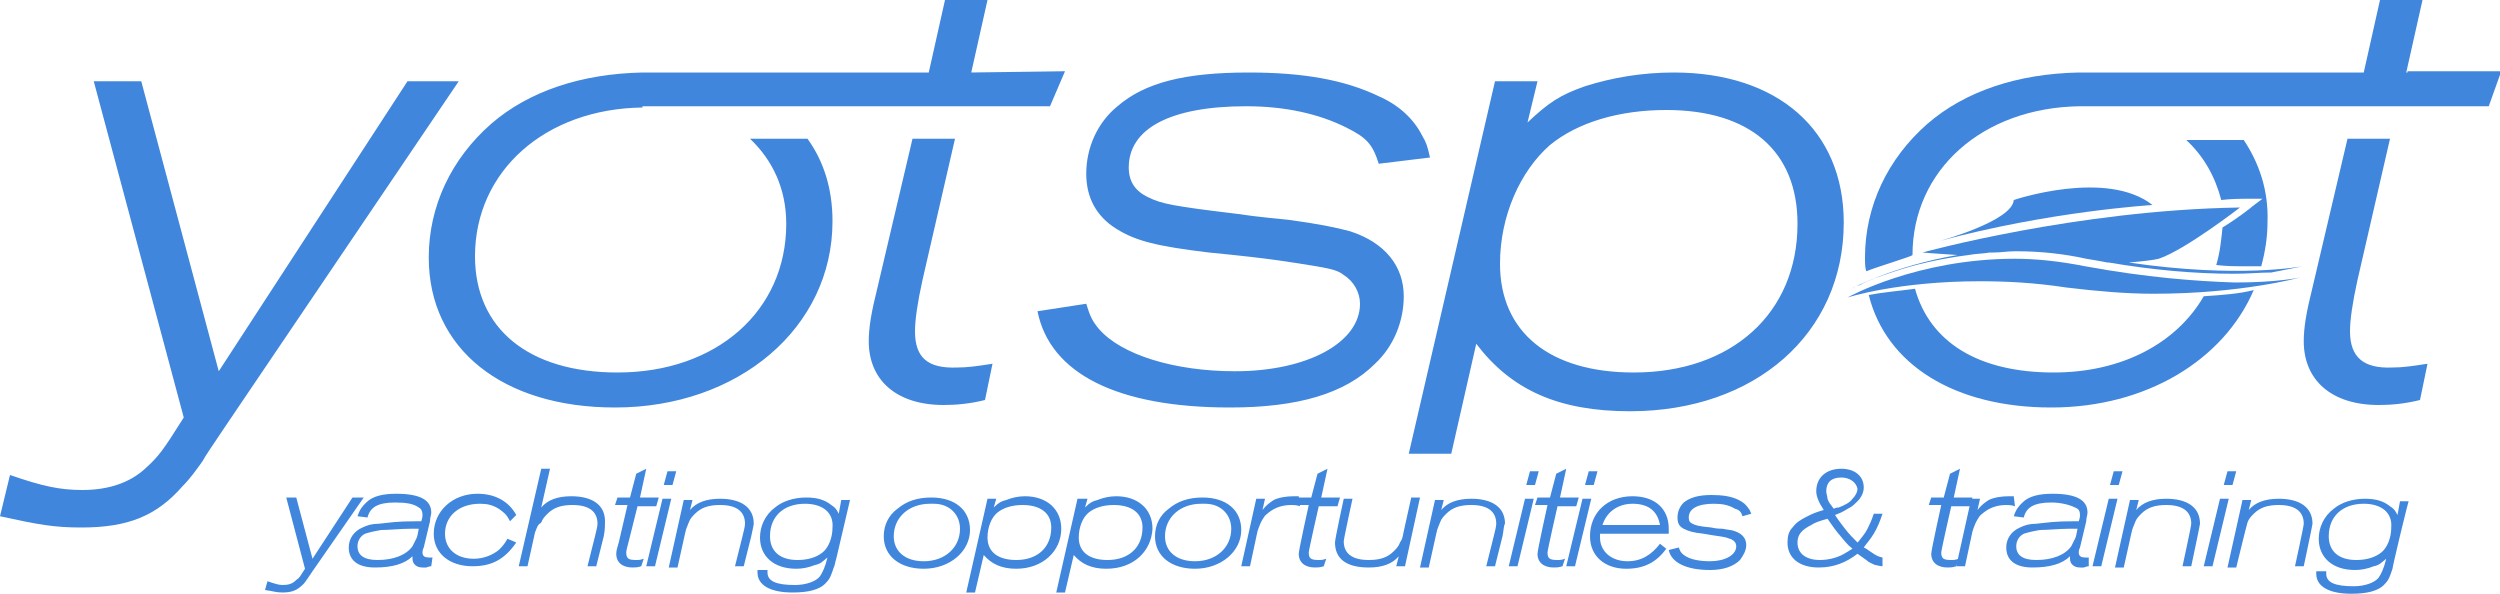 <svg version="1.2" baseProfile="tiny" xmlns="http://www.w3.org/2000/svg" width="200" height="47.5" viewBox="0 0 200 47.5" overflow="visible" xml:space="preserve"><g fill="#4086DD"><path d="M18.1 34c-1 1.5-1.7 2.5-1.9 2.9-.5.7-1 1.4-1.6 2-2.1 2.4-4.4 3.3-8.1 3.3-2.1 0-3.3-.2-6.5-.9L.8 38c2.6.9 4 1.2 5.8 1.2 2.1 0 3.8-.6 5-1.7 1.1-1 1.4-1.4 3.1-4.1L7.5 6.5h3.8l6.2 23.2L32.6 6.5h4.1L18.1 34zm92.2-20.9c-.5-1.6-1-2.1-2.6-2.9-2.2-1.1-4.9-1.7-8-1.7-6.1 0-9.4 1.8-9.4 4.9 0 1.1.5 1.9 1.6 2.4 1 .5 2 .7 7 1.3 2 .3 3.5.4 4.3.5 2.2.3 3.7.6 4.8.9 2.8.9 4.3 2.8 4.3 5.2 0 2-.8 4-2.3 5.4-2.4 2.4-6.2 3.5-11.6 3.5-9 0-14.4-2.7-15.4-7.7l3.9-.6c.3 1 .5 1.4 1 2 1.8 2.1 6.1 3.4 10.9 3.4 5.8 0 10-2.3 10-5.4 0-.9-.5-1.8-1.3-2.3-.5-.4-1.1-.5-2.2-.7-1.9-.3-3.4-.6-8.6-1.1-4.1-.5-5.8-.9-7.4-1.9-1.6-1-2.4-2.5-2.4-4.4 0-2.1.9-4.1 2.5-5.4 2.2-1.9 5.4-2.7 10.5-2.7 4.4 0 7.7.6 10.4 1.9 1.6.7 2.8 1.8 3.5 3.2.3.5.4.8.6 1.7l-4.1.5zm23.6-7.3c-2.5 0-4.9.4-7.1 1.1-2 .7-2.9 1.3-4.6 2.9l.8-3.3h-3.4l-6.9 29.8h3.4l2-8.8c2.8 3.7 6.6 5.4 12.3 5.4 10 0 17.1-6.2 17.1-15.1 0-7.4-5.3-12-13.6-12zm-3.2 24c-6.7 0-10.7-3.2-10.7-8.7 0-3.8 1.6-7.4 4-9.5 2.2-1.8 5.5-2.8 9.3-2.8 6.7 0 10.5 3.3 10.5 9.1 0 7.2-5.3 11.9-13.1 11.9zm-53-24L79 0h-3.4l-1.3 5.8H51.4c-4.9.1-9.1 1.5-12.1 4.1-3.2 2.8-5 6.6-5 10.7 0 7.3 5.9 12 14.9 12 9.9 0 17.4-6.4 17.4-14.9 0-2.6-.7-4.8-2-6.6H60c1.8 1.7 2.9 4 2.9 6.8 0 7-5.6 11.9-13.5 11.9-7.1 0-11.4-3.5-11.4-9.3 0-6.8 5.6-11.8 13.4-11.9v-.1H84l1.2-2.8-7.5.1z"/><path d="M73.2 26.5c0-.9.2-2.3.6-4.1l2.6-11.3H73L70.2 23c-.5 2-.7 3.2-.7 4.3 0 3.1 2.2 5.1 6 5.1 1 0 2.1-.1 3.3-.4l.6-2.9c-1.3.2-2 .3-2.8.3-2.4.1-3.4-.8-3.4-2.9zm114.8 0c0-.9.2-2.3.6-4.1l2.6-11.3h-3.4L185 23c-.5 2-.7 3.2-.7 4.3 0 3.1 2.2 5.1 6 5.1 1 0 2.1-.1 3.3-.4l.6-2.9c-1.3.2-2 .3-2.8.3-2.3.1-3.4-.8-3.4-2.9zm-11.7-2.8c-2.2 3.8-6.6 6.1-12 6.1-6 0-9.9-2.4-11.1-6.7-1.5.2-2.7.3-3.7.5 1.4 5.6 6.9 9 14.6 9 7.6 0 13.8-3.8 16.2-9.4-1.1.3-2.5.4-4 .5z"/><path d="m192.5 5.8 1.3-5.8h-3.4l-1.3 5.8h-22.8c-4.9.1-9.1 1.5-12.1 4.1-3.2 2.8-5 6.6-5 10.7 0 .4 0 .8.1 1.1 1-.4 3.7-1.2 3.7-1.3 0-6.8 5.6-11.8 13.4-11.9h32.7l1-2.8h-7.5v.1z"/><path d="M161.1 16c-.1 1.7-6 3.3-6 3.3 8.8-2.4 17.1-2.9 17.1-2.9-3.7-2.9-11.1-.4-11.1-.4zm5.7 5.3c-2-.4-3.9-.6-5.6-.6-7.9 0-13.4 3.1-13.4 3.1s4-1.3 10.6-1.3c2 0 4.3.1 6.9.5 2.5.3 4.8.5 7 .5 7 0 11.7-1.3 11.7-1.3s-1.8.4-5.2.4c-3.1-.1-7.1-.4-12-1.3z"/><path d="M148.8 22.8c.7-.4 1.6-.7 2.8-1.1 1.5-.5 3.5-1 5.9-1.3.5-.1 1.1-.1 1.7-.2h.3c.6 0 1.1-.1 1.7-.1h.1c1.9 0 3.8.2 5.6.6.6.1 1.2.2 1.7.3h.1c3.5.6 6.9.9 10 .9 1.2 0 2.1-.1 3-.1 1.6-.3 2.5-.5 2.5-.5s-5.1 1-13.9-.3c1.2-.1 2-.2 2.4-.3 2.1-.7 6.5-4.1 6.5-4.1-13.1.2-25.4 3.6-25.4 3.6s1.1.1 2.8.2c-5.2.9-8.5 2.7-8.5 2.7s.3-.2.7-.3z"/><path d="M179.5 11.2h-4.6c1.4 1.3 2.3 2.9 2.8 4.8.8-.1 1.6-.1 2.3-.1h1l-.8.6c-.1.1-1.1.9-2.4 1.7-.1 1-.2 2-.5 3 .8.1 1.5.1 2.2.1h1.4c.3-1.1.5-2.3.5-3.5.1-2.6-.7-4.8-1.9-6.6zM25 45.7c-.2.3-.6.9-.7 1-.5.5-.9.7-1.7.7-.5 0-.7-.1-1.4-.2l.2-.7c.6.2.9.3 1.2.3.5 0 .8-.1 1.1-.4.3-.2.3-.3.7-.9l-1.5-5.7h.8l1.3 4.9 3.2-4.9h.9L25 45.7zm9.5-.4c-.1 0-.1 0-.4.1h-.3c-.5 0-.8-.3-.8-.7v-.2c-.6.6-1.6.9-3 .9s-2.1-.6-2.1-1.6c0-.7.4-1.3 1.1-1.6.4-.2.8-.3 1.3-.3 1-.1 1.4-.2 3.1-.2h.3c.1-.3.1-.4.1-.5 0-.3-.1-.5-.3-.6-.4-.3-1-.4-1.9-.4-1.4 0-2 .4-2.2 1.2l-.8-.1c.2-.6.4-.8.7-1.1.5-.5 1.3-.7 2.4-.7 1.9 0 2.8.5 2.8 1.5 0 .2-.1.4-.1.7l-.5 2.1c-.1.2-.1.3-.1.4 0 .3.2.4.5.4h.3l-.1.7zm-1.7-3c-.7 0-1.7.1-2.3.1-.6.1-1 .2-1.3.3-.4.2-.6.6-.6 1 0 .7.5 1.1 1.6 1.1 1.3 0 2.3-.4 2.8-1.1l.3-.6c.1-.2.1-.3.2-.8h-.7zm8-.6c-.3-.6-.5-.7-.9-1-.5-.3-.9-.4-1.5-.4-1.7 0-2.8 1-2.8 2.4 0 1.2.9 2 2.3 2 .8 0 1.5-.3 2-.7.3-.3.4-.4.7-.9l.7.3c-.9 1.3-1.9 1.9-3.5 1.9-1.8 0-3.1-1-3.1-2.6 0-1.8 1.5-3.2 3.5-3.2 1.4 0 2.5.6 3.1 1.7l-.5.5zm7.5 1.2-.6 2.4H47l.6-2.4c.1-.4.2-.8.2-1 0-1-.7-1.5-2-1.5-.9 0-1.5.2-2 .7-.2.2-.4.4-.5.7-.3.2-.3.3-.5.8l-.6 2.7h-.7l1.8-7.8h.7l-.7 3.1c.5-.6 1.3-.9 2.4-.9 1.7 0 2.7.7 2.7 2 0 .3 0 .7-.1 1.2zm4.2-2.4H51l-.7 2.8c-.1.4-.2.7-.2.9 0 .5.2.6.8.6.2 0 .3 0 .6-.1l-.2.6c-.3.1-.5.1-.7.1-.8 0-1.3-.4-1.3-1.1 0-.3.1-.5.2-.9l.7-3h-1l.2-.6h1l.5-1.9.8-.4-.5 2.3h1.5l-.2.7zm-.1 4.8h-.7l1.3-5.4h.7l-1.3 5.4zm1.4-6.5h-.7l.3-1.1h.7l-.3 1.1zm6.3 4.1-.6 2.4h-.7l.6-2.4c.1-.4.2-.8.2-1 0-1-.7-1.5-2-1.5-.9 0-1.5.2-2 .7-.2.2-.4.4-.5.7-.1.3-.2.4-.3.9l-.6 2.7h-.7l1.2-5.4h.7l-.2.8c.5-.6 1.3-.9 2.4-.9 1.7 0 2.7.7 2.7 2 0 .1-.1.5-.2 1zm6.8 1.8c-.1.3-.1.5-.2.7-.2.6-.3.9-.6 1.2-.5.6-1.5.8-2.7.8-1.8 0-2.8-.6-2.8-1.6v-.2h.8v.2c0 .7.7 1 2.2 1 .9 0 1.7-.3 2-.7.2-.3.4-.7.6-1.5-.4.3-.5.5-1 .6-.5.2-1 .3-1.5.3-1.8 0-2.9-1-2.9-2.5 0-.9.4-1.8 1.2-2.4.6-.5 1.5-.8 2.5-.8.9 0 1.5.2 2 .6.3.2.4.3.6.7l.2-1.1h.7l-1.1 4.7zm-2.5-4.4c-1.7 0-2.8 1-2.8 2.6 0 1.2.8 1.9 2.2 1.9.8 0 1.5-.2 2-.6s.8-1.2.8-2c.1-1.2-.8-1.9-2.2-1.9zm9.5 5.2c-1.9 0-3.2-1-3.2-2.6 0-.9.4-1.7 1.1-2.2.7-.6 1.6-.9 2.7-.9 1.9 0 3.1 1 3.1 2.6 0 1.7-1.6 3.1-3.7 3.1zm.8-5.2h-.3c-1.7 0-2.9 1.1-2.9 2.6 0 1.2.9 2 2.4 2 1.7 0 2.9-1.1 2.9-2.6 0-1.1-.8-2-2.1-2zm6.6 5.2c-1.2 0-2-.4-2.6-1.1l-.7 3h-.7l1.7-7.5h.7l-.2.7c.4-.4.6-.5 1-.6.5-.2 1-.3 1.5-.3 1.7 0 2.9 1 2.9 2.6 0 1.8-1.5 3.2-3.6 3.2zm.5-5.1c-.8 0-1.5.2-2 .6-.5.4-.8 1.2-.8 2 0 1.2.9 1.8 2.3 1.8 1.7 0 2.8-1 2.8-2.6 0-1.1-.8-1.8-2.3-1.8zm6.7 5.1c-1.2 0-2-.4-2.6-1.1l-.7 3h-.7l1.7-7.5h.8l-.2.7c.4-.4.6-.5 1-.6.5-.2 1-.3 1.5-.3 1.7 0 2.9 1 2.9 2.6-.1 1.8-1.5 3.2-3.7 3.2zm.6-5.1c-.8 0-1.5.2-2 .6-.5.4-.8 1.2-.8 2 0 1.2.9 1.8 2.3 1.8 1.7 0 2.8-1 2.8-2.6 0-1.1-.8-1.8-2.3-1.8zm6.5 5.1c-1.9 0-3.2-1-3.2-2.6 0-.9.4-1.7 1.1-2.2.7-.6 1.6-.9 2.7-.9 1.9 0 3.1 1 3.1 2.6 0 1.7-1.6 3.1-3.7 3.1zm.8-5.2h-.3c-1.7 0-2.9 1.1-2.9 2.6 0 1.2.9 2 2.4 2 1.7 0 2.9-1.1 2.9-2.6 0-1.1-.8-2-2.1-2zm7.6.2c-.3-.1-.5-.1-.7-.1-.7 0-1.3.2-1.8.6-.1.1-.3.2-.4.4-.2.3-.3.5-.5 1.1l-.6 2.8h-.7l1.2-5.4h.7l-.2.9c.3-.4.6-.6.9-.8.4-.2 1-.3 1.6-.3h.4l.1.8z"/><path d="M107 40.5h-1.5s-.8 3.5-.8 3.7c0 .5.2.6.8.6.2 0 .3 0 .6-.1l-.2.6c-.3.1-.5.1-.7.1-.8 0-1.3-.4-1.3-1.1 0-.3.8-3.9.8-3.9h-1l.2-.6h1l.5-1.9.8-.4-.5 2.3h1.5l-.2.7zm5.4 4.8h-.7l.2-.8c-.5.6-1.3.9-2.4.9-1.8 0-2.7-.7-2.7-2 0-.3.7-3.5.7-3.5h.7s-.7 3.2-.7 3.4c0 1 .7 1.5 2 1.5.9 0 1.5-.2 2-.7.2-.2.4-.4.5-.7.2-.3.2-.4.3-.9l.6-2.7h.7l-1.2 5.5zm7.8-2.4-.6 2.4h-.7l.6-2.4c.1-.4.2-.8.2-1 0-1-.7-1.5-2-1.5-.9 0-1.5.2-2 .7-.2.2-.4.4-.5.7-.1.3-.2.4-.3.9l-.6 2.7h-.7l1.2-5.4h.7l-.2.8c.5-.6 1.3-.9 2.4-.9 1.7 0 2.7.7 2.7 2-.1.1-.1.5-.2 1zm1.2 2.4h-.7l1.3-5.4h.7l-1.3 5.4zm1.4-6.5h-.7l.3-1.1h.7l-.3 1.1zm3.3 1.7h-1.5s-.8 3.5-.8 3.7c0 .5.2.6.8.6.2 0 .3 0 .6-.1l-.2.6c-.3.1-.5.1-.7.1-.8 0-1.3-.4-1.3-1.1 0-.3.8-3.9.8-3.9h-1l.2-.6h1l.5-1.9.8-.4-.5 2.3h1.5l-.2.7zm-.1 4.8h-.7l1.3-5.4h.7l-1.3 5.4zm1.5-6.5h-.7l.3-1.1h.7l-.3 1.1zm6 3.9H128v.3c0 1.1.9 1.9 2.2 1.9 1.1 0 1.9-.5 2.6-1.4l.5.4c-.8 1.1-1.8 1.6-3.2 1.6-1.7 0-2.9-1-2.9-2.6 0-1.9 1.4-3.2 3.4-3.2 1.8 0 2.9 1 2.9 2.6v.4zm-2.9-2.4c-1.2 0-2.1.7-2.4 1.7h4.6c-.2-1.1-.9-1.7-2.2-1.7zm8.8 1c-.1-.3-.2-.5-.6-.6-.5-.3-1-.4-1.7-.4-1.3 0-2 .4-2 1.1 0 .3.1.4.3.5.2.1.4.2 1.5.3.4.1.8.1.9.1.5.1.8.1 1 .2.6.2.9.6.9 1.1 0 .4-.2.8-.5 1.2-.5.5-1.3.8-2.4.8-1.9 0-3.1-.6-3.3-1.6l.8-.2c.1.2.1.3.2.4.4.5 1.3.7 2.3.7 1.2 0 2.1-.5 2.1-1.2 0-.2-.1-.4-.3-.5-.1-.1-.3-.1-.5-.2-.4-.1-.7-.1-1.8-.3-.9-.1-1.2-.2-1.6-.4-.4-.2-.5-.5-.5-.9 0-.5.2-.9.5-1.2.5-.4 1.2-.6 2.2-.6.9 0 1.6.1 2.2.4.4.2.6.4.8.7.1.1.1.2.2.4l-.7.2zm11.2 4c-.2 0-.5-.1-.6-.1-.2-.1-.5-.2-.7-.4-.3-.2-.4-.3-.7-.5-.9.7-1.9 1.1-3.1 1.1-1.6 0-2.5-.8-2.5-2 0-.5.1-.9.4-1.2.3-.4.6-.6 1.2-.9.4-.2.6-.3 1.3-.5-.4-.6-.6-1.1-.6-1.5 0-1.1.8-1.8 2-1.8 1.1 0 1.8.6 1.8 1.5 0 .4-.2.8-.5 1.1-.2.2-.4.4-.6.5-.4.2-.4.3-1.2.6.4.6.5.7.8 1.1.4.5.5.6 1 1.1l.1-.1c.3-.4.5-.6.7-1 .2-.4.3-.6.5-1.2h.7c-.2.6-.4 1.1-.7 1.6-.3.5-.6.8-.8 1.1l.2.1c.6.4.8.6 1.3.7v.7zm-3.6-2.7c-.4-.5-.5-.7-.8-1.1-.7.2-1 .3-1.3.5-.8.4-1.1.8-1.1 1.4 0 .9.7 1.4 1.8 1.4.7 0 1.5-.2 2.1-.6.2-.1.3-.2.5-.3-.5-.4-.6-.6-1.2-1.3zm.3-4.4c-.8 0-1.2.4-1.2 1.1 0 .2.1.4.1.6.1.3.2.4.5.8.2-.1.3-.1.4-.1.5-.2.9-.4 1.1-.7.3-.3.4-.6.4-.8-.1-.5-.6-.9-1.3-.9zm10.3 2.3h-1.5s-.8 3.5-.8 3.7c0 .5.2.6.8.6.2 0 .3 0 .6-.1l-.2.6c-.3.1-.5.1-.7.1-.8 0-1.3-.4-1.3-1.1 0-.3.8-3.9.8-3.9h-1l.2-.6h1l.5-1.9.8-.4-.5 2.3h1.5l-.2.7z"/><path d="M161.2 40.5c-.3-.1-.5-.1-.7-.1-.7 0-1.3.2-1.8.6-.1.1-.3.2-.4.4-.2.3-.3.5-.5 1.1l-.6 2.8h-.7l1.2-5.4h.7l-.2.9c.3-.4.6-.6.9-.8.4-.2 1-.3 1.6-.3h.4l.1.8zm5.9 4.8c-.1 0-.1 0-.4.1h-.3c-.5 0-.8-.3-.8-.7v-.2c-.6.6-1.6.9-3 .9s-2.1-.6-2.1-1.6c0-.7.4-1.3 1.1-1.6.4-.2.8-.3 1.3-.3 1-.1 1.4-.2 3.1-.2h.3c.1-.3.1-.4.1-.5 0-.3-.1-.5-.4-.6-.4-.2-1.1-.4-1.9-.4-1.4 0-2 .4-2.2 1.2l-.8-.1c.2-.6.4-.8.7-1.1.5-.5 1.3-.7 2.4-.7 1.9 0 2.8.5 2.8 1.5 0 .2-.1.4-.1.7l-.5 2.1c-.1.2-.1.3-.1.4 0 .3.2.4.5.4h.3v.7zm-1.6-3c-.7 0-1.7.1-2.3.1-.6.1-1 .2-1.3.3-.4.2-.6.6-.6 1 0 .7.5 1.1 1.6 1.1 1.3 0 2.3-.4 2.8-1.1l.3-.6c.1-.2.1-.3.2-.8h-.7zm2.6 3h-.7l1.3-5.4h.7l-1.3 5.4zm1.4-6.5h-.7l.3-1.1h.7l-.3 1.1zm5.8 6.5h-.7s.7-3.2.7-3.4c0-1-.7-1.5-2-1.5-.9 0-1.5.2-2 .7-.2.2-.4.4-.5.7-.1.3-.2.4-.3.9l-.6 2.7h-.7l1.2-5.4h.7l-.2.8c.5-.6 1.3-.9 2.4-.9 1.7 0 2.7.7 2.7 2 0 .1-.7 3.4-.7 3.4zm1.7 0h-.7l1.3-5.4h.7l-1.3 5.4zm1.6-6.5h-.7l.3-1.1h.7l-.3 1.1zm5.7 6.5h-.7s.7-3.2.7-3.4c0-1-.7-1.5-2-1.5-.9 0-1.5.2-2 .7-.2.2-.4.4-.5.7-.1.3-.9 3.6-.9 3.6h-.7l1.2-5.4h.7l-.2.8c.5-.6 1.3-.9 2.4-.9 1.7 0 2.7.7 2.7 2 0 .1-.7 3.4-.7 3.4zm7.1.2c-.2.6-.3.9-.6 1.2-.5.6-1.5.8-2.7.8-1.8 0-2.8-.6-2.8-1.6v-.2h.8v.2c0 .7.7 1 2.2 1 .9 0 1.7-.3 2-.7.2-.3.4-.7.6-1.5-.4.3-.5.5-1 .6-.5.2-1 .3-1.5.3-1.8 0-2.9-1-2.9-2.5 0-.9.4-1.8 1.2-2.4.6-.5 1.5-.8 2.5-.8.9 0 1.5.2 2 .6.3.2.4.3.6.7l.2-1.1h.7c0-.2-1.3 5.2-1.3 5.4zm-2.3-5.2c-1.7 0-2.8 1-2.8 2.6 0 1.2.8 1.9 2.2 1.9.8 0 1.5-.2 2-.6s.8-1.2.8-2c.1-1.2-.8-1.9-2.2-1.9z"/></g></svg>